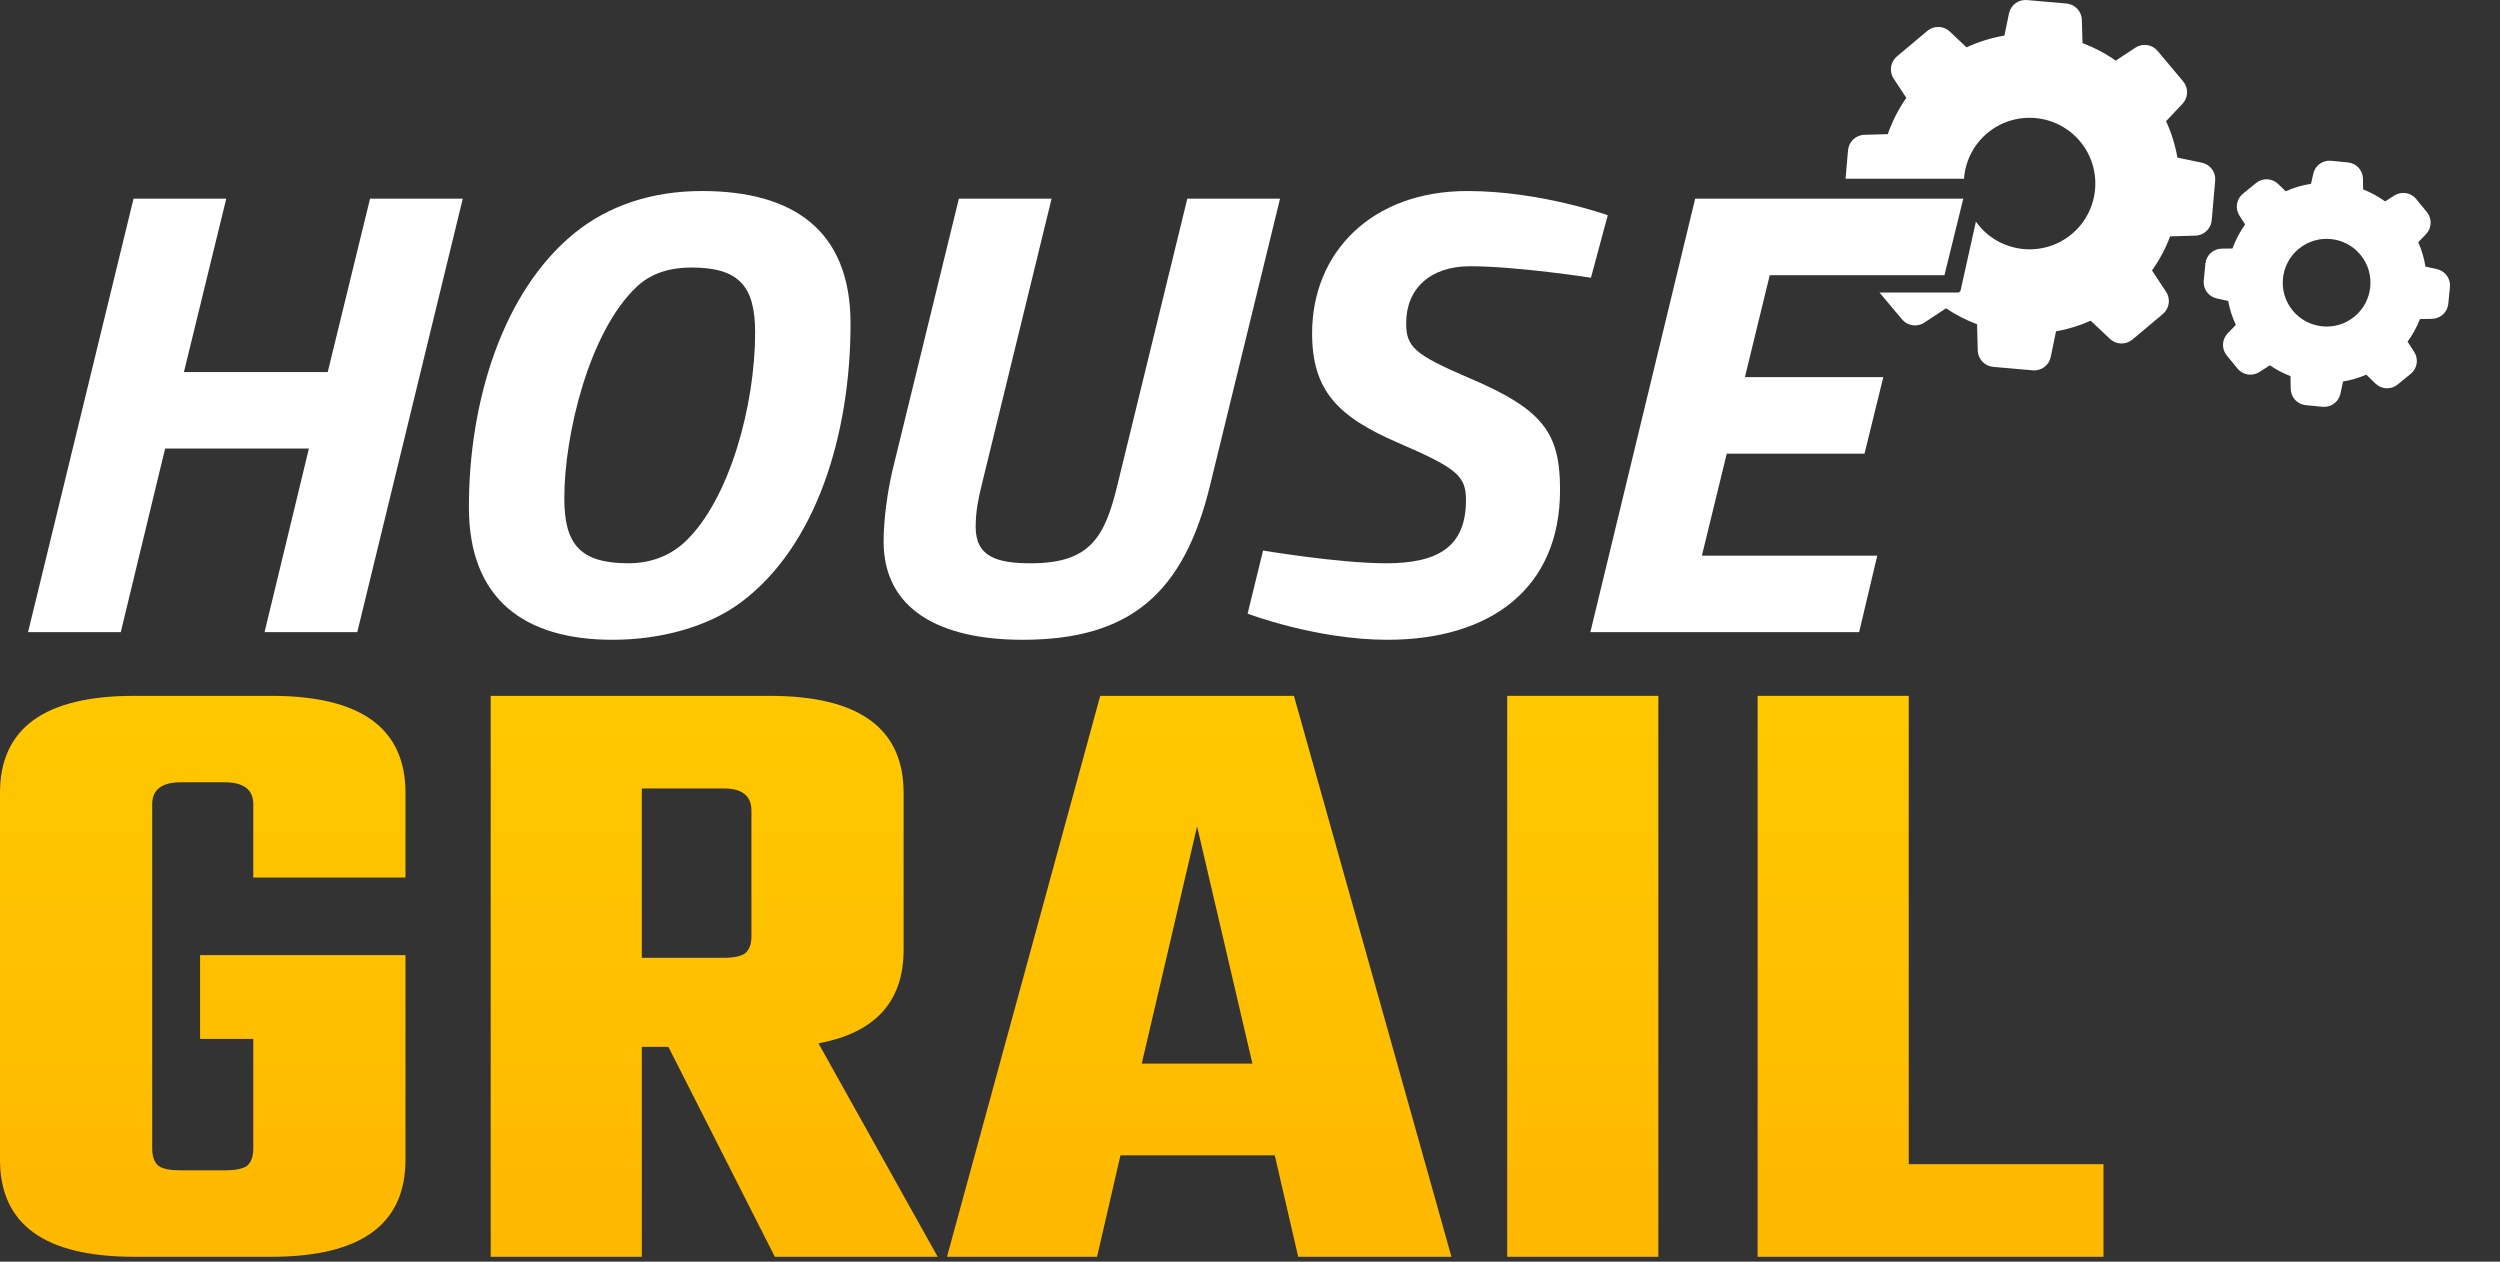 <svg xmlns="http://www.w3.org/2000/svg" width="428" height="216" viewBox="0 0 428 216" fill="none"><rect x="0" y="0" width="428" height="216" fill="#333333" stroke="none"/><path d="M381.381 57.067C380.374 58.105 380.304 59.744 381.227 60.861L383.057 63.095C383.971 64.22 385.585 64.475 386.804 63.691L388.606 62.536C389.706 63.297 390.883 63.918 392.13 64.392L392.167 66.566C392.193 68.018 393.288 69.216 394.733 69.358L397.609 69.642C399.054 69.785 400.369 68.831 400.68 67.408L401.139 65.309C402.512 65.081 403.842 64.695 405.105 64.142L406.689 65.674C407.727 66.68 409.365 66.75 410.483 65.827L412.717 63.997C413.842 63.083 414.097 61.469 413.312 60.25L412.178 58.49C413.052 57.294 413.757 56.003 414.298 54.625L416.351 54.586C417.804 54.559 419.001 53.465 419.144 52.019L419.428 49.144C419.571 47.698 418.617 46.383 417.194 46.072L415.238 45.642C415.008 44.196 414.596 42.799 414 41.467L415.326 40.1C416.332 39.062 416.403 37.424 415.48 36.306L413.65 34.072C412.736 32.947 411.122 32.693 409.903 33.477L408.332 34.482C407.166 33.643 405.898 32.949 404.567 32.427L404.54 30.602C404.513 29.149 403.419 27.952 401.973 27.809L399.098 27.525C397.652 27.383 396.337 28.337 396.027 29.76L395.651 31.461C394.148 31.694 392.693 32.125 391.31 32.75L390.018 31.494C388.98 30.488 387.342 30.418 386.224 31.341L383.99 33.171C382.865 34.085 382.61 35.699 383.394 36.918L384.364 38.429C383.46 39.694 382.731 41.081 382.198 42.541L380.357 42.566C378.904 42.593 377.707 43.687 377.564 45.133L377.279 48.024C377.136 49.47 378.09 50.785 379.513 51.096L381.461 51.517C381.726 52.934 382.156 54.316 382.779 55.626L381.381 57.067ZM393.56 42.587C396.763 39.959 401.5 40.438 404.128 43.641C406.757 46.844 406.277 51.582 403.074 54.21C399.871 56.838 395.133 56.359 392.505 53.156C389.877 49.953 390.357 45.215 393.56 42.587Z" fill="white"></path><path d="M45.292 108.22H61.166L79.226 34.014H63.352L56.105 63.696H31.488L38.735 34.014H22.861L4.802 108.22H20.676L28.268 76.791H52.884L45.292 108.22Z" fill="white"></path><path d="M107.652 96.434C99.37 96.434 96.609 93.27 96.609 85.303C96.609 74.391 100.865 56.712 109.032 49.073C111.563 46.672 114.899 45.799 118.35 45.799C126.517 45.799 129.278 48.964 129.278 56.93C129.278 69.371 124.907 85.522 117.315 92.724C114.669 95.234 111.218 96.434 107.652 96.434ZM104.891 109.53C113.059 109.53 121.111 107.347 126.747 103.2C139.861 93.488 145.612 74.172 145.612 55.403C145.612 39.361 135.719 32.704 120.19 32.704C111.563 32.704 104.086 35.214 98.22 40.016C86.026 50.055 80.275 68.716 80.275 86.831C80.275 102.545 89.707 109.53 104.891 109.53Z" fill="white"></path><path d="M180.033 34.014H164.159L152.771 80.611C151.966 84.103 151.276 88.795 151.276 92.724C151.276 104.291 160.823 109.53 175.087 109.53C193.492 109.53 202.694 101.563 207.18 83.012L219.143 34.014H203.269L191.306 83.012C189.12 92.178 186.475 96.434 176.467 96.434C170.716 96.434 167.035 95.343 167.035 90.214C167.035 87.595 167.495 85.303 168.07 83.012L180.033 34.014Z" fill="white"></path><path d="M275.247 36.851C275.247 36.851 263.744 32.704 251.205 32.704C234.756 32.704 224.633 43.289 224.633 57.039C224.633 66.861 229.005 71.335 239.357 75.809C249.48 80.174 250.975 81.484 250.975 85.631C250.975 93.815 245.914 96.434 237.287 96.434C229.235 96.434 216.236 94.252 216.236 94.252L213.59 105.055C213.59 105.055 225.324 109.53 237.517 109.53C255.231 109.53 267.08 100.69 267.08 83.885C267.08 74.172 264.319 70.135 251.435 64.678C242.003 60.641 240.738 59.331 240.738 55.293C240.738 49.51 244.764 45.581 251.666 45.581C259.718 45.581 272.371 47.545 272.371 47.545L275.247 36.851Z" fill="white"></path><path d="M272.269 108.22H318.282L321.387 95.125H291.364L295.621 77.664H319.202L322.423 64.569H298.726L302.982 47.109H332.89L336.111 34.014H290.214L272.269 108.22Z" fill="white"></path><path d="M69.419 150.235H43.364V137.702C43.364 135.186 41.724 133.927 38.445 133.927H30.974C27.695 133.927 26.055 135.186 26.055 137.702V196.59C26.055 197.999 26.419 199.005 27.148 199.609C27.877 200.113 29.152 200.364 30.974 200.364H38.445C40.267 200.364 41.542 200.113 42.271 199.609C43 199.005 43.364 197.999 43.364 196.59V177.866H34.254V163.522H69.419V198.552C69.419 209.625 61.767 215.162 46.462 215.162H22.957C7.652 215.162 0 209.625 0 198.552V135.739C0 124.666 7.652 119.13 22.957 119.13H46.462C61.767 119.13 69.419 124.666 69.419 135.739V150.235Z" fill="url(#gradient1)"></path><path d="M109.878 179.225V215.162H84.005V119.13H131.742C147.047 119.13 154.699 124.666 154.699 135.739V162.616C154.699 171.474 149.841 176.809 140.123 178.621L160.53 215.162H132.653L114.433 179.225H109.878ZM109.878 134.984V163.975H123.907C125.608 163.975 126.823 163.723 127.551 163.22C128.28 162.616 128.645 161.66 128.645 160.351V138.759C128.645 136.242 127.065 134.984 123.907 134.984H109.878Z" fill="url(#gradient2)"></path><path d="M222.251 215.162L218.242 197.797H191.823L187.815 215.162H162.124L188.361 119.13H221.522L248.488 215.162H222.251ZM195.467 182.094H214.416L204.942 141.477L195.467 182.094Z" fill="url(#gradient3)"></path><path d="M258.035 119.13H283.908V215.162H258.035V119.13Z" fill="url(#gradient4)"></path><path d="M326.776 199.307H360.119V215.162H300.904V119.13H326.776V199.307Z" fill="url(#gradient5)"></path><path fill-rule="evenodd" clip-rule="evenodd" d="M338.47 55.51C336.603 54.812 334.82 53.894 333.16 52.785L329.437 55.238C328.208 56.046 326.576 55.806 325.637 54.687L321.771 50.079H335.175C335.409 50.079 335.612 49.916 335.663 49.687L338.273 37.941C338.449 38.188 338.636 38.431 338.834 38.667C342.825 43.423 349.948 44.046 354.704 40.056C359.46 36.065 360.083 28.942 356.093 24.186C352.102 19.429 344.979 18.806 340.222 22.797C337.803 24.827 336.454 27.667 336.236 30.594H315.958L316.385 25.71C316.521 24.255 317.714 23.12 319.184 23.079L323.187 22.967C323.956 20.758 325.021 18.672 326.363 16.756L324.197 13.464C323.389 12.235 323.629 10.603 324.748 9.664L329.968 5.284C331.087 4.345 332.735 4.392 333.805 5.401L336.671 8.107C338.74 7.146 340.914 6.469 343.159 6.09L343.935 2.31C344.231 0.87 345.549 -0.117 347.012 0.011L353.781 0.603C355.236 0.739 356.371 1.932 356.412 3.402L356.526 7.373C358.534 8.132 360.447 9.134 362.209 10.382L365.579 8.165C366.808 7.357 368.44 7.597 369.379 8.716L373.758 13.936C374.697 15.055 374.651 16.703 373.641 17.774L370.83 20.744C371.75 22.728 372.392 24.826 372.771 26.981L376.94 27.848C378.38 28.144 379.367 29.462 379.239 30.925L378.645 37.711C378.51 39.165 377.317 40.3 375.847 40.342L371.526 40.466C370.746 42.536 369.708 44.495 368.423 46.303L370.834 49.956C371.642 51.186 371.402 52.817 370.283 53.756L365.063 58.136C363.944 59.075 362.296 59.028 361.225 58.019L357.925 54.903C356.029 55.75 354.039 56.361 351.99 56.725L351.089 61.102C350.792 62.542 349.475 63.529 348.012 63.401L341.226 62.807C339.772 62.672 338.637 61.479 338.595 60.009L338.47 55.51Z" fill="white"></path><defs><linearGradient id="gradient1" x1="177.311" y1="72.115" x2="177.311" y2="286.685" gradientUnits="userSpaceOnUse"><stop stop-color="#FFD100"></stop><stop offset="1" stop-color="#FFAB00"></stop></linearGradient><linearGradient id="gradient2" x1="177.311" y1="72.115" x2="177.311" y2="286.685" gradientUnits="userSpaceOnUse"><stop stop-color="#FFD100"></stop><stop offset="1" stop-color="#FFAB00"></stop></linearGradient><linearGradient id="gradient3" x1="177.311" y1="72.115" x2="177.311" y2="286.685" gradientUnits="userSpaceOnUse"><stop stop-color="#FFD100"></stop><stop offset="1" stop-color="#FFAB00"></stop></linearGradient><linearGradient id="gradient4" x1="177.311" y1="72.115" x2="177.311" y2="286.685" gradientUnits="userSpaceOnUse"><stop stop-color="#FFD100"></stop><stop offset="1" stop-color="#FFAB00"></stop></linearGradient><linearGradient id="gradient5" x1="177.311" y1="72.115" x2="177.311" y2="286.685" gradientUnits="userSpaceOnUse"><stop stop-color="#FFD100"></stop><stop offset="1" stop-color="#FFAB00"></stop></linearGradient></defs></svg>